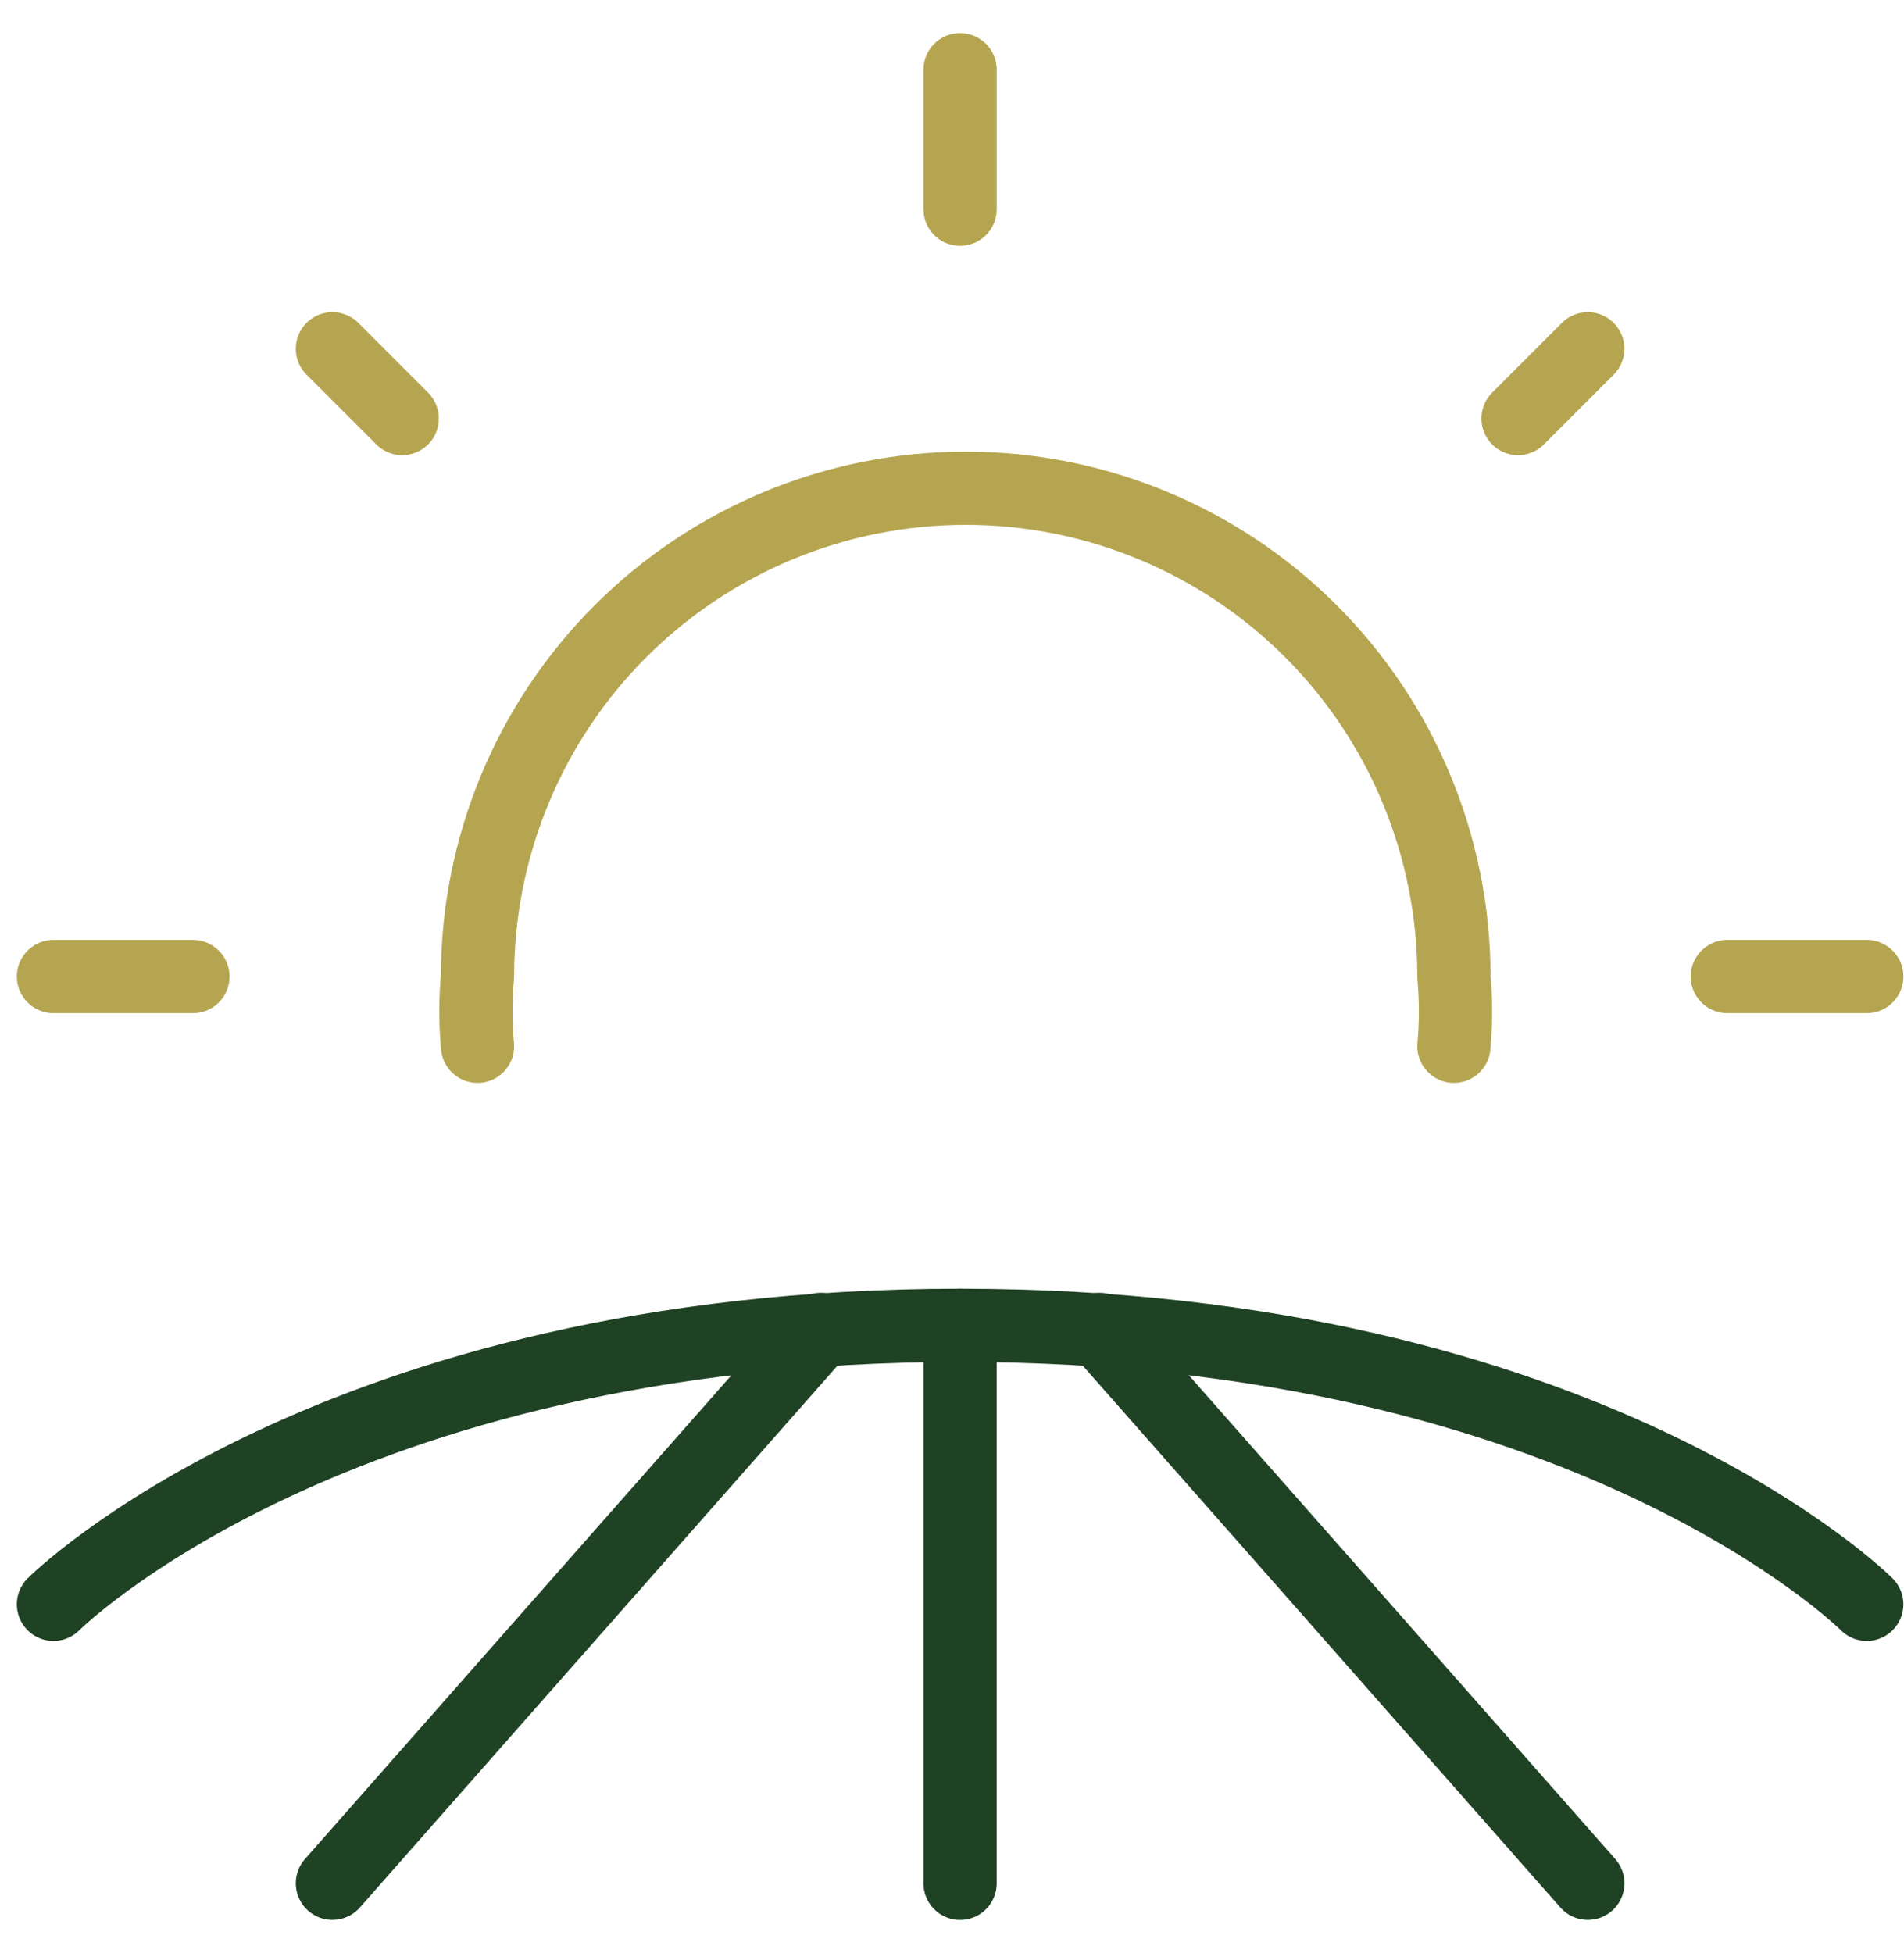 <svg fill="none" height="40" viewBox="0 0 39 40" width="39" xmlns="http://www.w3.org/2000/svg"><g stroke-linecap="round" stroke-linejoin="round" stroke-width="1.5"><path d="m1.095 32.857s5.714-5.714 18.571-5.714c12.857 0 18.571 5.714 18.571 5.714" stroke="#1f4224"/><path d="m19.666 27.143v11.428" stroke="#1f4224"/><path d="m6.809 38.57 10-11.343" stroke="#1f4224"/><path d="m32.524 38.57-10-11.343" stroke="#1f4224"/><g stroke="#b6a550"><path d="m9.781 21.428c-.044-.475-.044-.953 0-1.429 0-2.652 1.054-5.196 2.929-7.071 1.875-1.875 4.419-2.929 7.071-2.929s5.196 1.054 7.071 2.929c1.875 1.875 2.929 4.419 2.929 7.071.043.475.043.953 0 1.429"/><path d="m1.095 20h2.857"/><path d="m6.809 7.143 1.429 1.429"/><path d="m19.666 1.428v2.857"/><path d="m32.523 7.143-1.429 1.429"/><path d="m38.238 20h-2.857"/></g></g></svg>